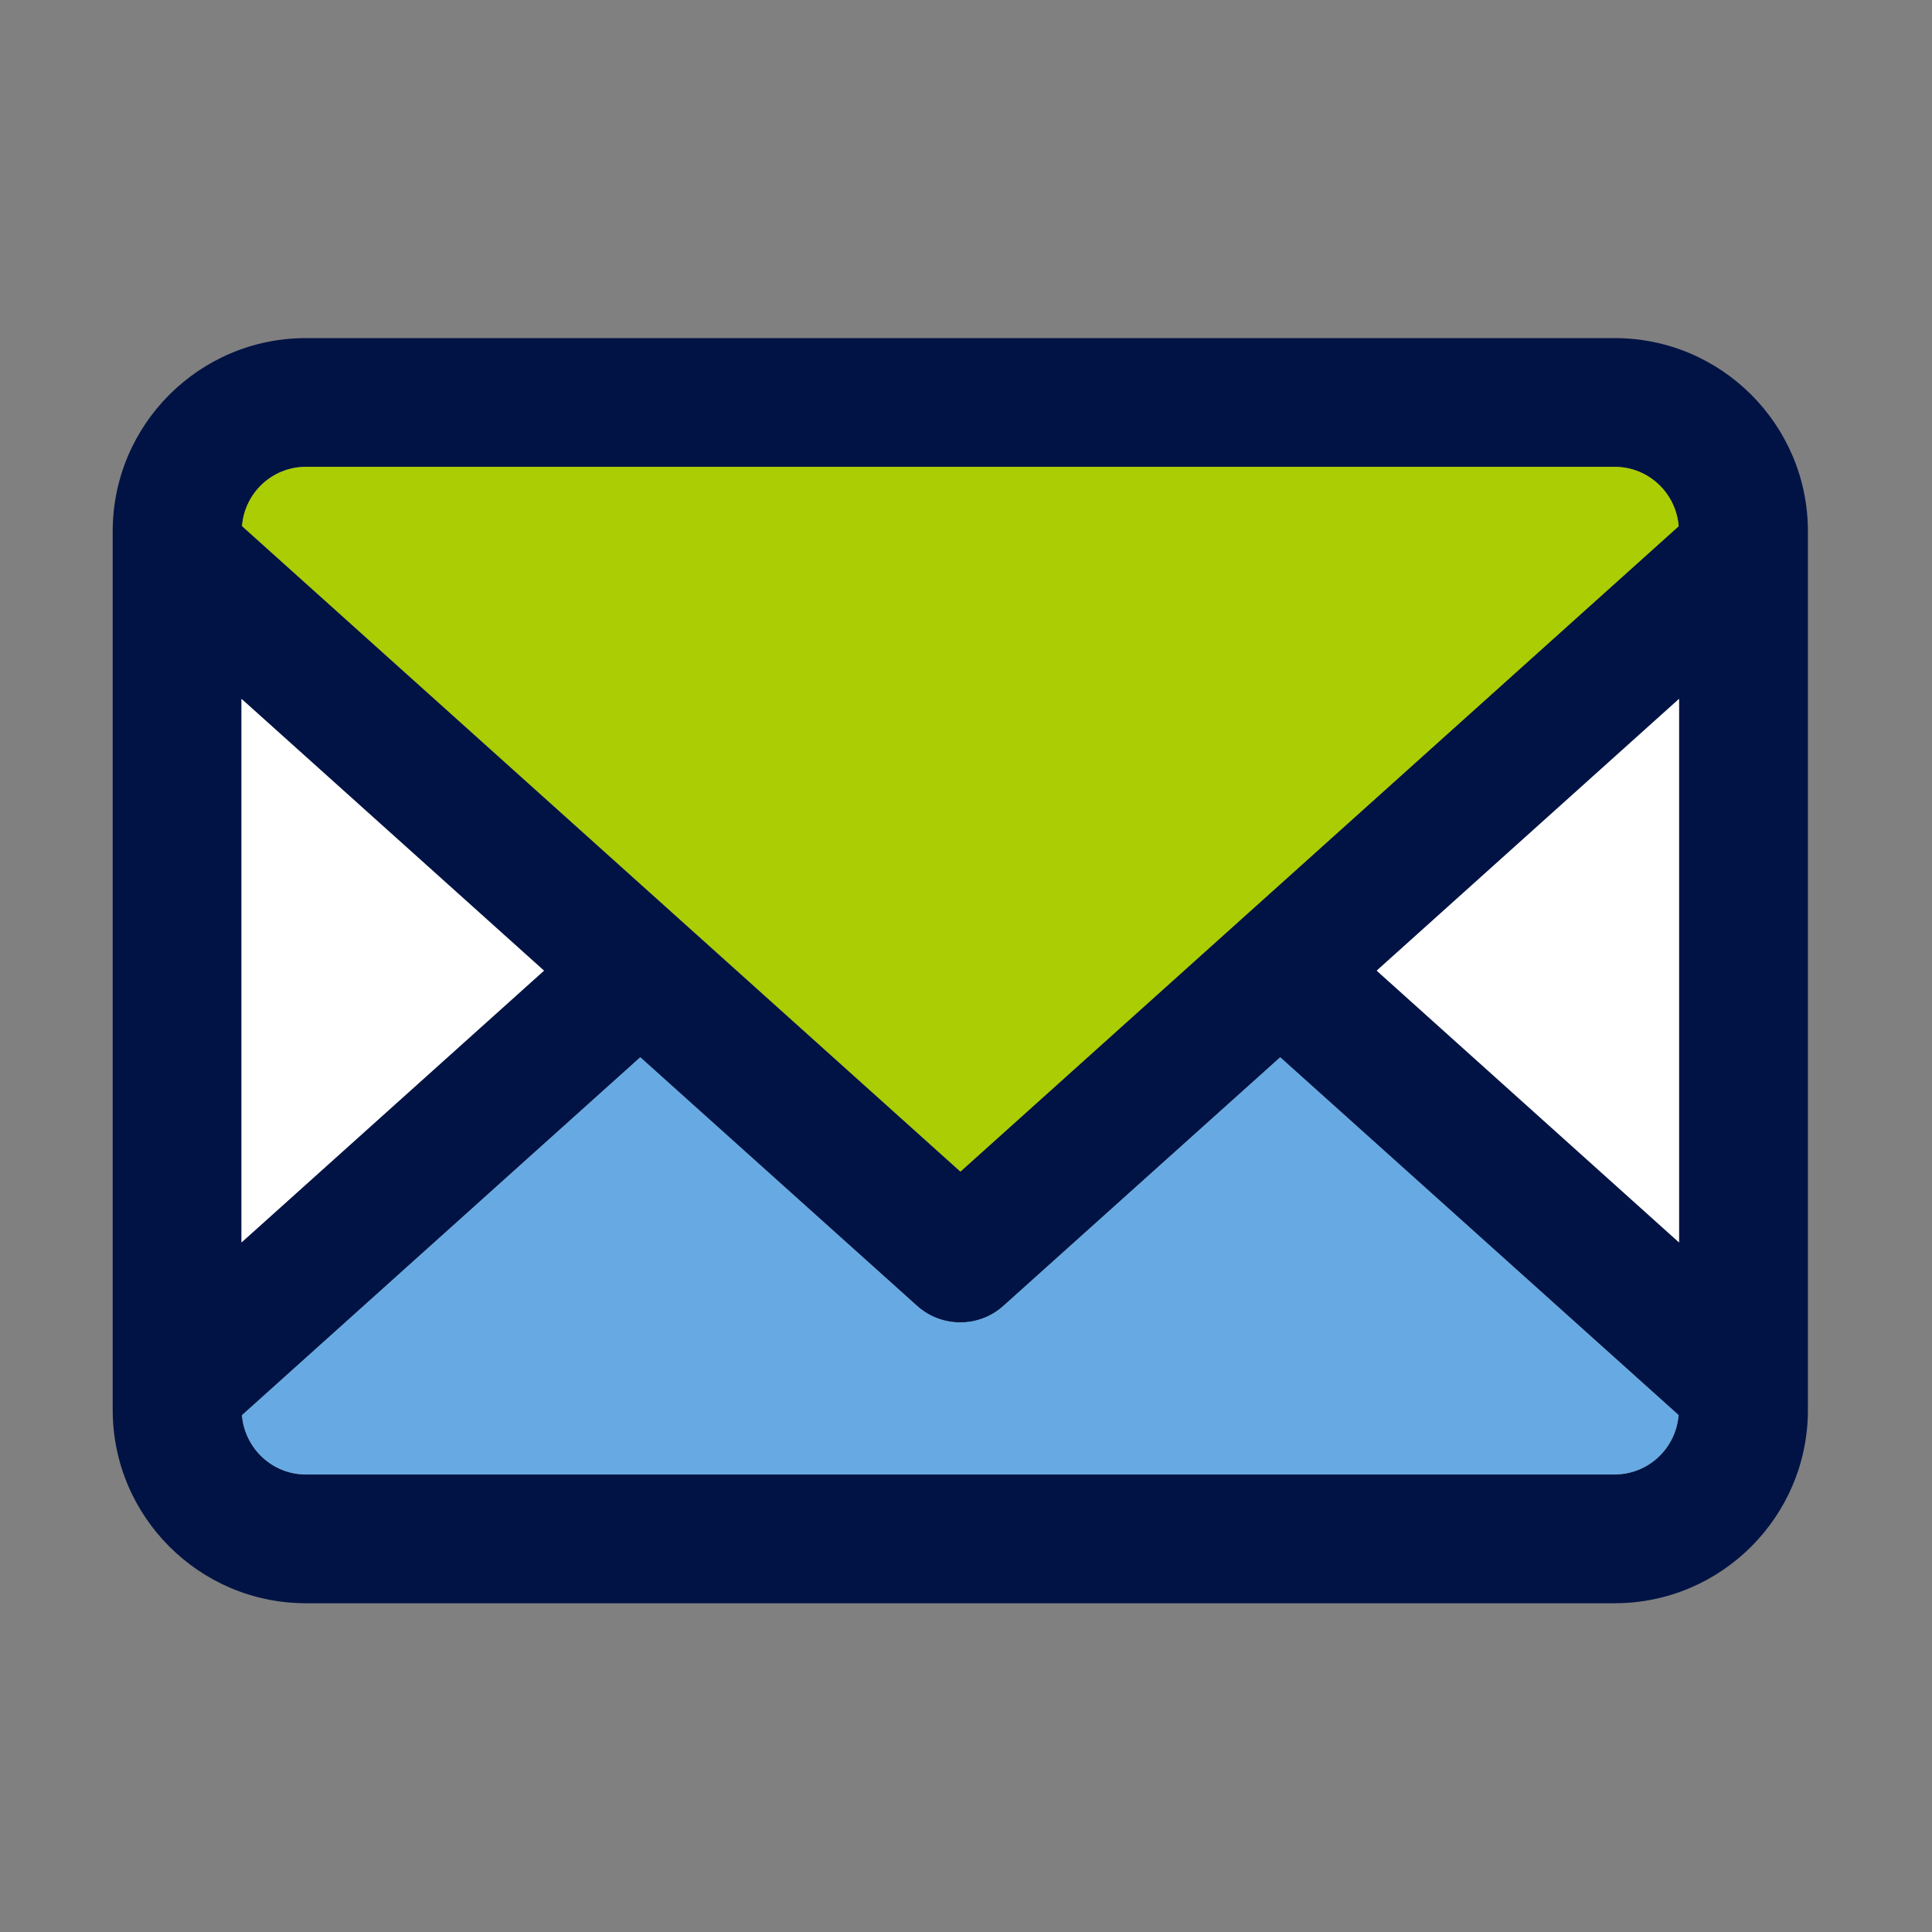 <svg fill="none" height="30" viewBox="0 0 30 30" width="30" xmlns="http://www.w3.org/2000/svg"><rect x="0" y="0" width="30" height="30" fill="#808080" stroke="none"/><path d="m25.073 5.25h-20.323c-1.655 0-3 1.345-3 3v13.645c0 1.653 1.345 3 3 3h20.323c1.655 0 3-1.347 3-3v-13.645c0-1.655-1.345-3-3-3zm-20.323 2h20.323c.525 0 .953.407.993.922l-11.152 10.02-11.155-10.023c.04-.515.468-.92.993-.92zm-1 3.603 4.697 4.22-4.697 4.22zm21.323 12.043h-20.323c-.525 0-.95-.407-.993-.92l6.185-5.558 4.3 3.862c.19.17.43.255.67.255.237 0 .477-.085.667-.255l4.3-3.862 6.185 5.555c-.04.515-.468.922-.993.922zm1-3.603-4.695-4.22 4.695-4.22z" fill="#001344"/><path d="m8.447 15.072-4.697 4.22v-8.44z" fill="#fff"/><path d="m26.065 21.973c-.04.515-.468.922-.993.922h-20.322c-.525 0-.95-.407-.993-.92l6.185-5.558 4.3 3.862c.19.17.43.255.67.255.237 0 .477-.085.667-.255l4.3-3.862z" fill="#67aae3"/><path d="m26.065 8.172-11.152 10.02-11.155-10.023c.04-.515.468-.92.993-.92h20.322c.525 0 .953.407.993.922z" fill="#abcd03"/><path d="m26.072 10.852v8.44l-4.695-4.22z" fill="#fff"/></svg>